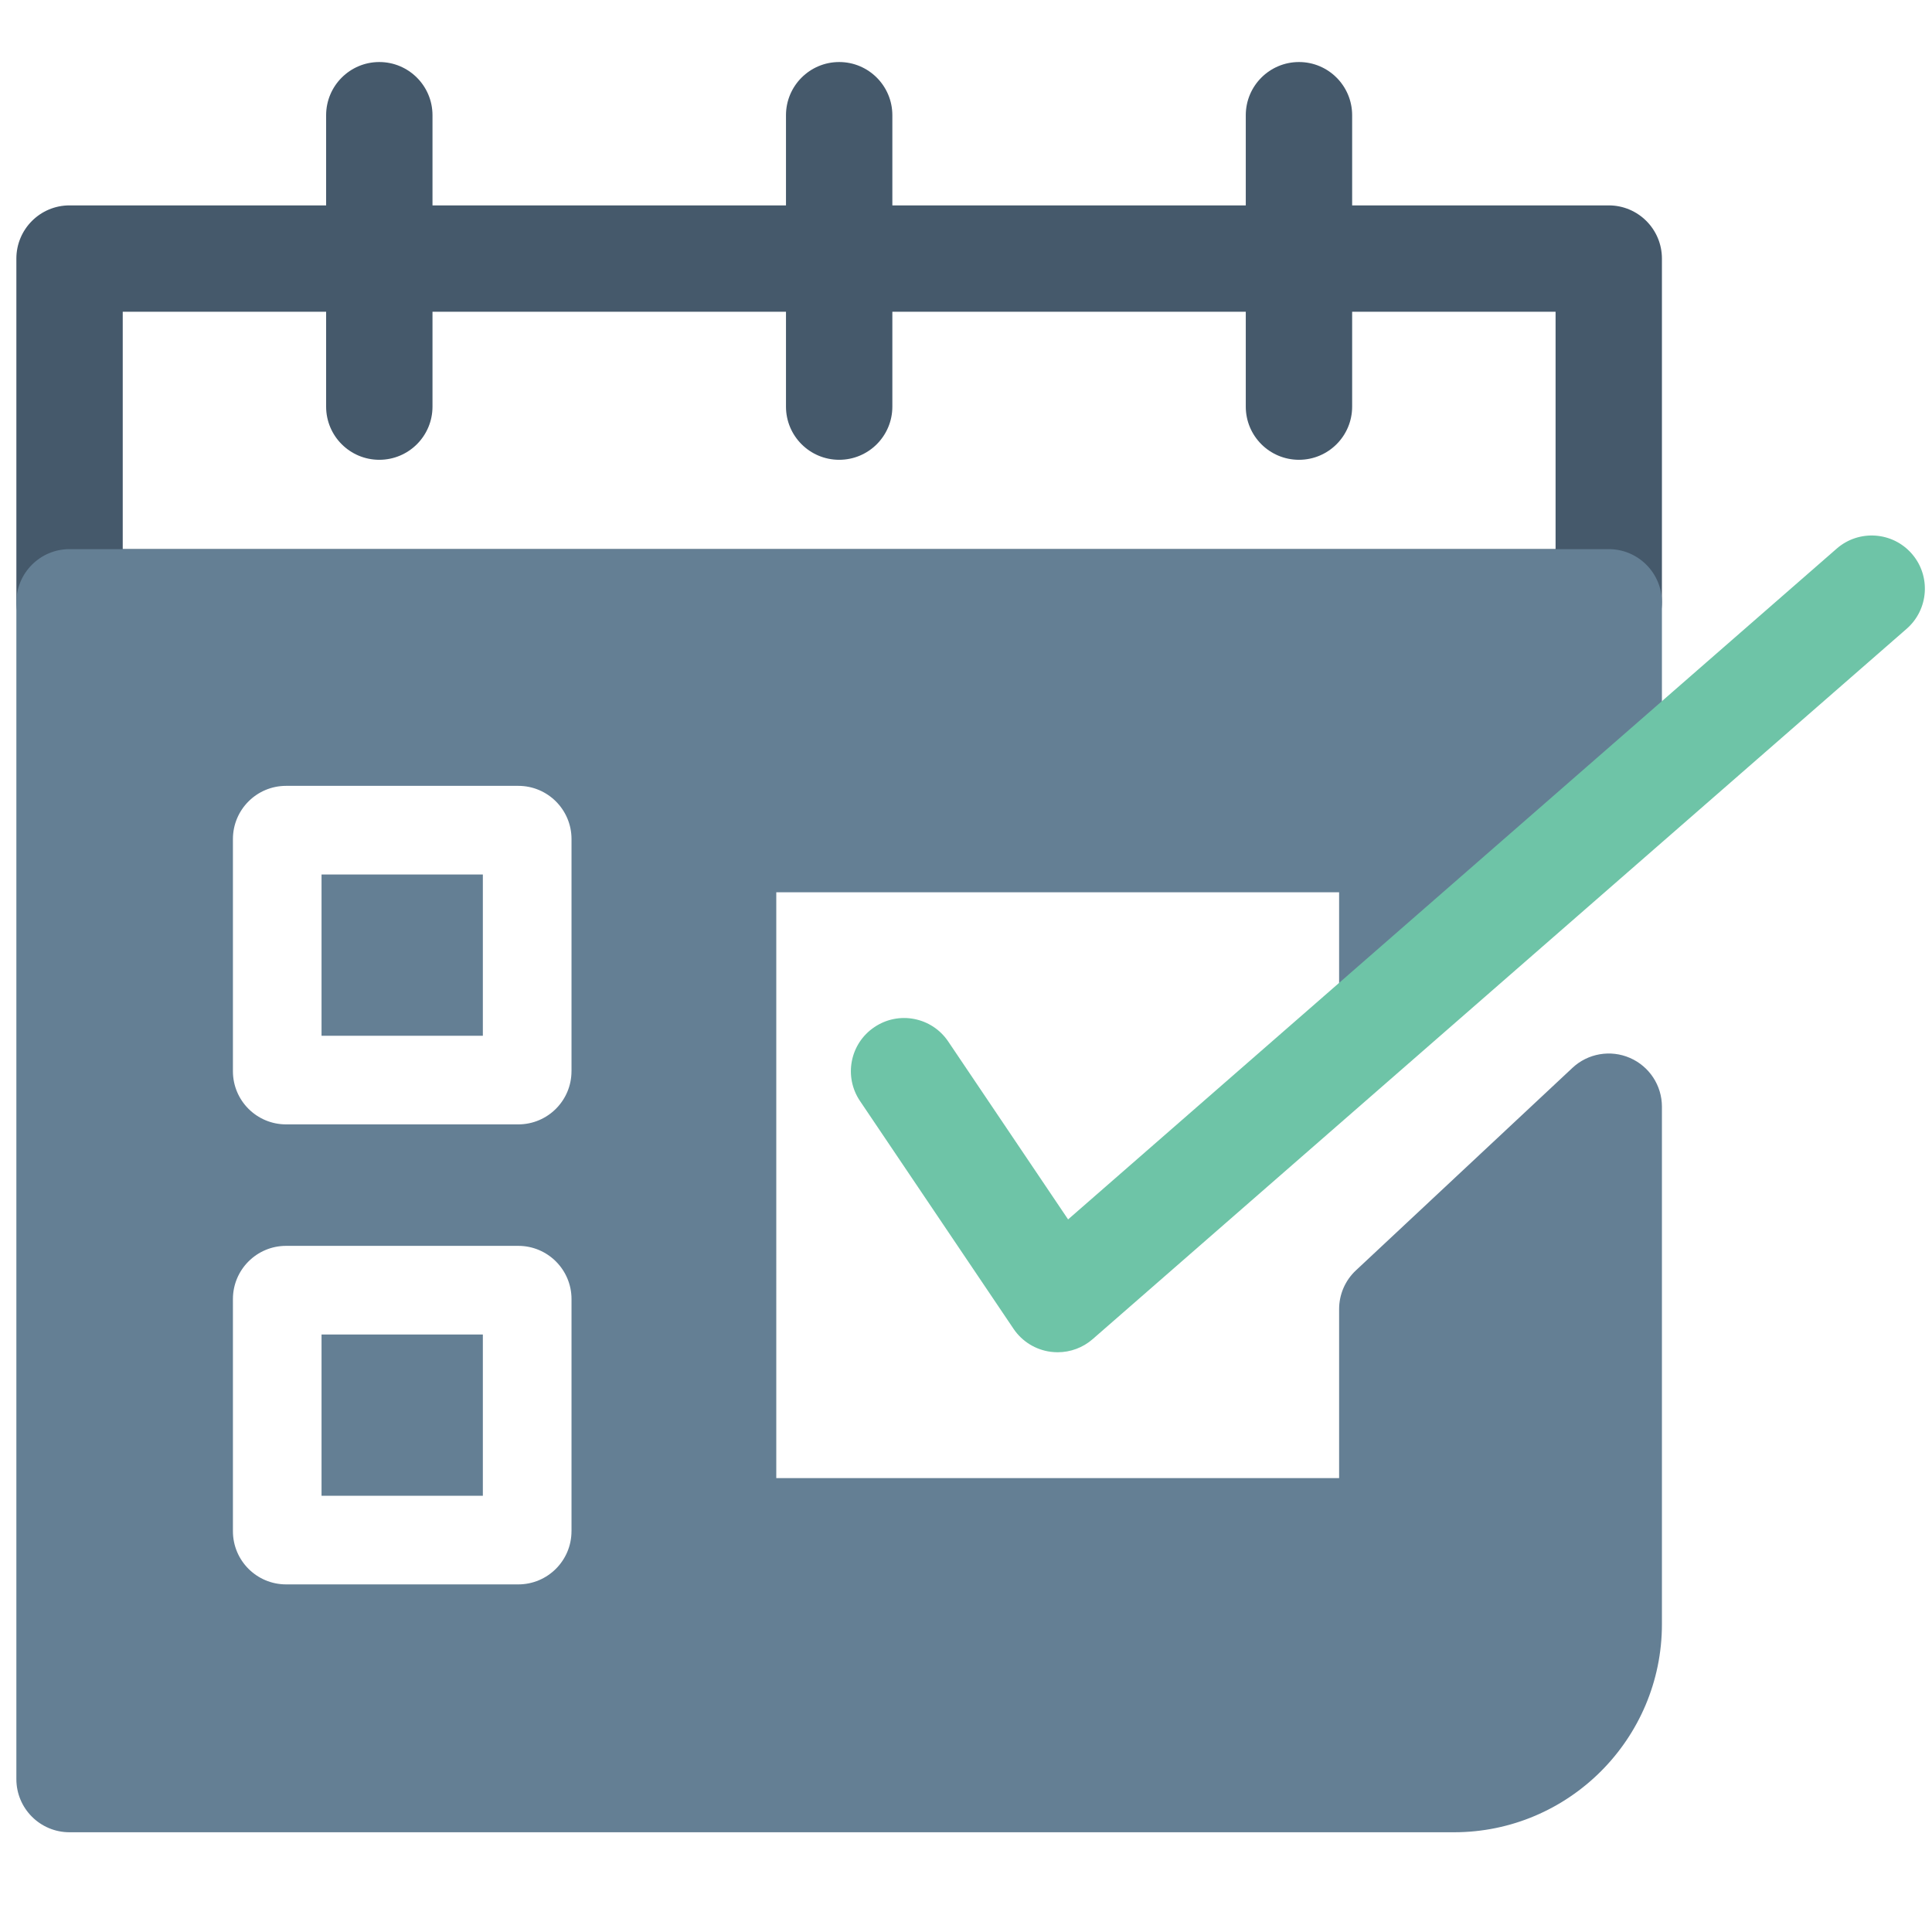 <?xml version="1.0" ?><!DOCTYPE svg  PUBLIC '-//W3C//DTD SVG 1.1//EN'  'http://www.w3.org/Graphics/SVG/1.1/DTD/svg11.dtd'><svg enable-background="new 0 0 91 91" height="91px" id="Layer_1" version="1.1" viewBox="0 0 91 91" width="91px" xml:space="preserve" xmlns="http://www.w3.org/2000/svg" xmlns:xlink="http://www.w3.org/1999/xlink"><g><g><path d="M75.773,30.874H3.275c-1.383,0-2.504-1.123-2.504-2.506V12.18c0-1.385,1.121-2.506,2.504-2.506h72.498    c1.385,0,2.506,1.121,2.506,2.506v16.188C78.279,29.751,77.158,30.874,75.773,30.874z M5.781,25.864H73.27v-11.18H5.781V25.864z" fill="#45596B"/><path d="M17.865,21.657c-1.383,0-2.504-1.121-2.504-2.504V5.428c0-1.383,1.121-2.506,2.504-2.506    c1.385,0,2.506,1.123,2.506,2.506v13.725C20.371,20.536,19.25,21.657,17.865,21.657z" fill="#45596B"/><path d="M39.527,21.657c-1.385,0-2.506-1.121-2.506-2.504V5.428c0-1.383,1.121-2.506,2.506-2.506    c1.383,0,2.504,1.123,2.504,2.506v13.725C42.031,20.536,40.91,21.657,39.527,21.657z" fill="#45596B"/><path d="M61.184,21.657c-1.385,0-2.506-1.121-2.506-2.504V5.428c0-1.383,1.121-2.506,2.506-2.506    c1.383,0,2.504,1.123,2.504,2.506v13.725C63.688,20.536,62.566,21.657,61.184,21.657z" fill="#45596B"/><g><rect fill="#647F94" height="7.596" width="7.598" x="15.145" y="41.19"/><rect fill="#647F94" height="7.596" width="7.598" x="15.145" y="62.857"/><path d="M64.541,48.05c0.896,0.406,1.945,0.252,2.684-0.395l10.197-8.902c0.545-0.475,0.857-1.162,0.857-1.885     v-8.497c0-1.383-1.121-2.506-2.506-2.506H3.275c-1.383,0-2.504,1.123-2.504,2.506v55.427c0,1.385,1.121,2.504,2.504,2.504h65.209     c5.402,0,9.795-4.395,9.795-9.799V52.126c0-0.998-0.592-1.9-1.508-2.297c-0.91-0.396-1.979-0.215-2.707,0.469l-10.197,9.538     c-0.508,0.473-0.793,1.135-0.793,1.828v7.957h-26.51V42.028h26.51v5.41C63.074,48.421,63.646,47.642,64.541,48.05z      M26.918,72.121c0,1.385-1.123,2.506-2.506,2.506H13.475c-1.383,0-2.504-1.121-2.504-2.506V61.188     c0-1.383,1.121-2.506,2.504-2.506h10.938c1.383,0,2.506,1.123,2.506,2.506V72.121z M26.918,50.456     c0,1.383-1.123,2.504-2.506,2.504H13.475c-1.383,0-2.504-1.121-2.504-2.504V39.521c0-1.385,1.121-2.506,2.504-2.506h10.938     c1.383,0,2.506,1.121,2.506,2.506V50.456z" fill="#647F94"/></g><path d="M49.818,63.693c-0.107,0-0.217-0.008-0.326-0.021c-0.711-0.092-1.35-0.486-1.752-1.082l-7.234-10.733    c-0.773-1.148-0.471-2.705,0.678-3.477c1.148-0.777,2.705-0.471,3.477,0.674l5.648,8.382L86.512,25.84    c1.041-0.908,2.625-0.803,3.535,0.24c0.91,1.041,0.801,2.625-0.24,3.536l-38.342,33.46C51.006,63.477,50.42,63.693,49.818,63.693z    " fill="#6EC4A7"/></g></g></svg>
